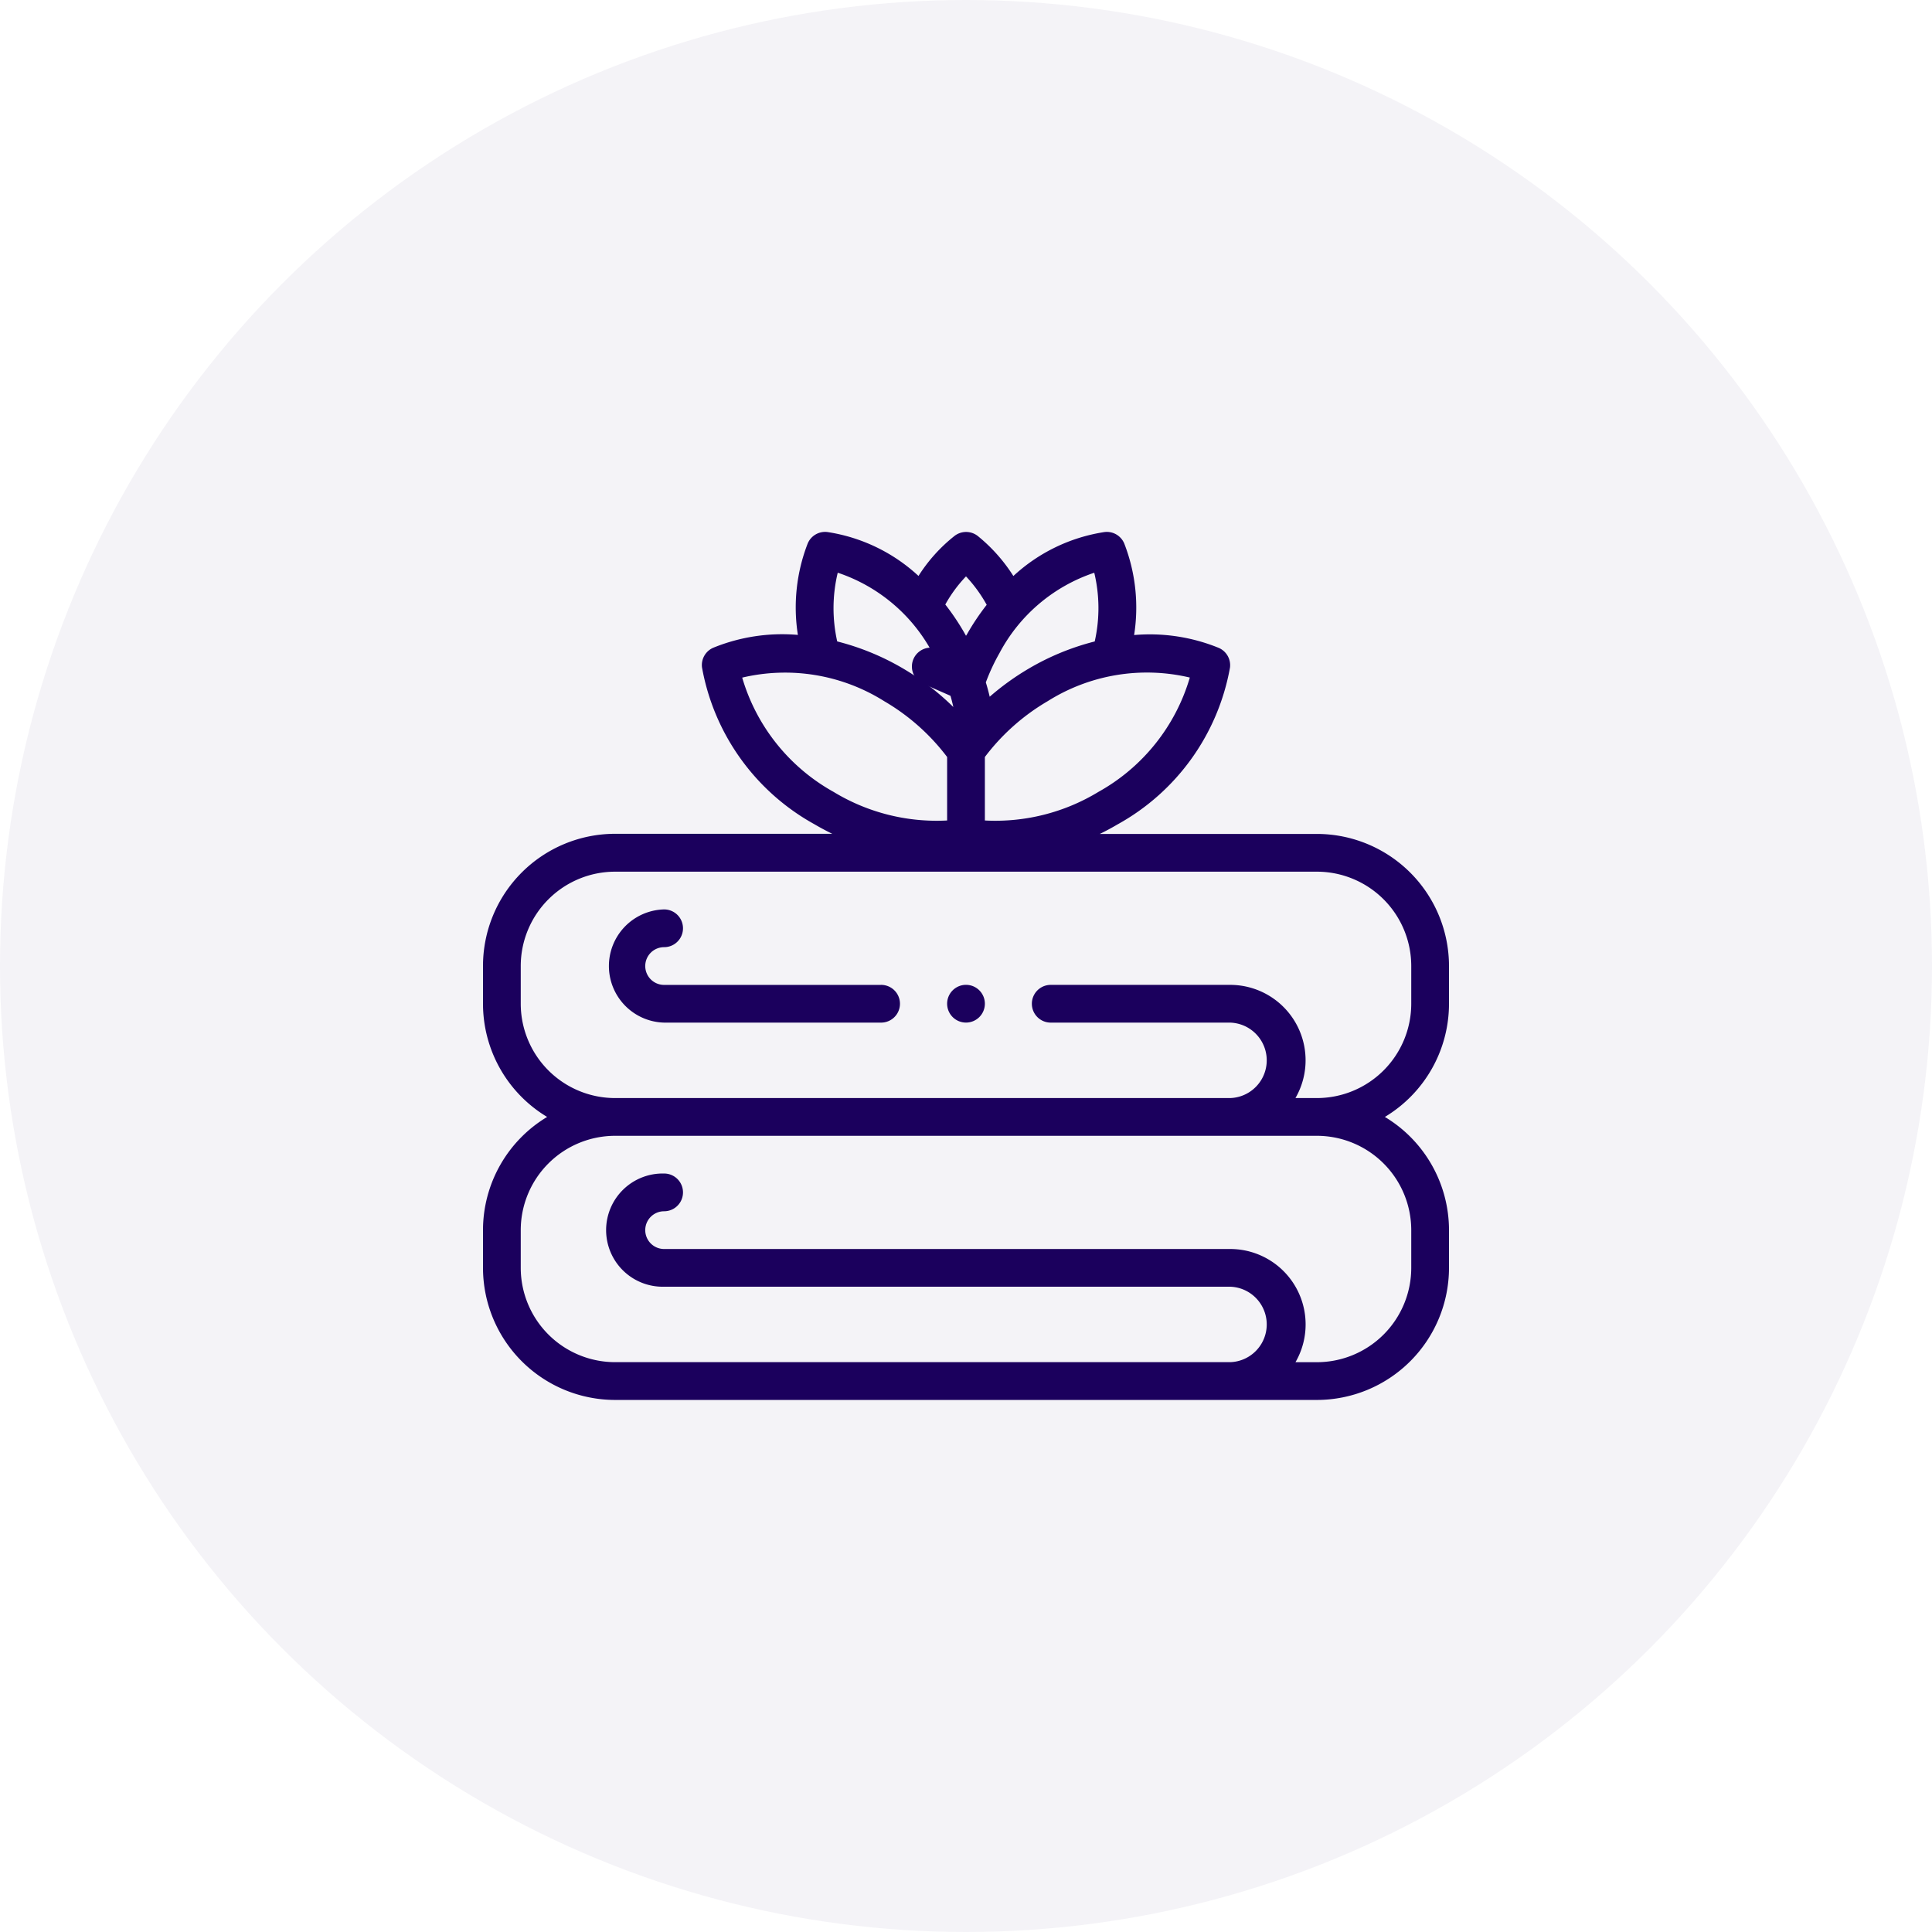 <svg xmlns="http://www.w3.org/2000/svg" width="56" height="56" viewBox="0 0 56 56"><defs><style>.a,.b{fill:#1b005d;}.a{opacity:0.05;}</style></defs><g transform="translate(-458 -361)"><circle class="a" cx="28" cy="28" r="28" transform="translate(458 361)"/><g transform="translate(472 350.422)"><g transform="translate(12.406 29.339)"><g transform="translate(0 0)"><path class="b" d="M228.446,88.617a.544.544,0,0,1-.22-.046l-1.047-.461a.547.547,0,0,1,.44-1l1.047.461a.547.547,0,0,1-.221,1.048Z" transform="translate(-226.852 -87.063)"/></g></g><g transform="translate(0 26)"><path class="b" d="M28,39.672V38.578a3.832,3.832,0,0,0-3.828-3.828H17.878q.262-.127.516-.277a6.507,6.507,0,0,0,3.258-4.545.547.547,0,0,0-.329-.572,5.293,5.293,0,0,0-2.45-.371,5.126,5.126,0,0,0-.283-2.646A.547.547,0,0,0,18.013,26a4.99,4.99,0,0,0-2.64,1.274,4.8,4.8,0,0,0-1.032-1.16.547.547,0,0,0-.676,0,4.649,4.649,0,0,0-1.042,1.158A4.988,4.988,0,0,0,9.987,26a.547.547,0,0,0-.577.335,5.128,5.128,0,0,0-.283,2.646,5.293,5.293,0,0,0-2.45.371.547.547,0,0,0-.329.572,6.506,6.506,0,0,0,3.258,4.545c.17.1.342.191.517.277h-6.3A3.832,3.832,0,0,0,0,38.578v1.094a3.829,3.829,0,0,0,1.859,3.281A3.829,3.829,0,0,0,0,46.234v1.094a3.832,3.832,0,0,0,3.828,3.828H24.172A3.832,3.832,0,0,0,28,47.328V46.234a3.829,3.829,0,0,0-1.859-3.281A3.829,3.829,0,0,0,28,39.672Zm-7.513-9.453a5.592,5.592,0,0,1-2.648,3.312,5.752,5.752,0,0,1-3.292.829V32.52A6.2,6.2,0,0,1,16.371,30.9a5.4,5.4,0,0,1,4.116-.683Zm-2.769-3.039a4.4,4.4,0,0,1,.013,1.991,7.3,7.3,0,0,0-1.916.789,7.532,7.532,0,0,0-1.128.813c-.032-.139-.07-.278-.112-.416a5.825,5.825,0,0,1,.394-.846A4.851,4.851,0,0,1,17.718,27.179ZM14,27.285a4.109,4.109,0,0,1,.6.824,6.963,6.963,0,0,0-.577.863L14,29.006l-.019-.034A6.968,6.968,0,0,0,13.4,28.1,3.949,3.949,0,0,1,14,27.285Zm-3.715-.106a4.851,4.851,0,0,1,2.748,2.331,5.669,5.669,0,0,1,.6,1.561,7.482,7.482,0,0,0-1.45-1.112,7.3,7.3,0,0,0-1.916-.789A4.406,4.406,0,0,1,10.282,27.179ZM7.513,30.219a5.4,5.4,0,0,1,4.116.683,6.2,6.2,0,0,1,1.824,1.618v1.84a5.751,5.751,0,0,1-3.292-.829,5.592,5.592,0,0,1-2.648-3.312ZM26.906,46.234v1.094a2.737,2.737,0,0,1-2.734,2.734h-.622a2.186,2.186,0,0,0-1.893-3.281H5.25a.547.547,0,0,1,0-1.094.547.547,0,0,0,0-1.094,1.641,1.641,0,1,0,0,3.281H21.656a1.094,1.094,0,0,1,0,2.187H3.828a2.737,2.737,0,0,1-2.734-2.734V46.234A2.737,2.737,0,0,1,3.828,43.5H24.172a2.737,2.737,0,0,1,2.734,2.734Zm-3.357-3.828a2.186,2.186,0,0,0-1.893-3.281h-5.2a.547.547,0,0,0,0,1.094h5.2a1.094,1.094,0,0,1,0,2.187H3.828a2.737,2.737,0,0,1-2.734-2.734V38.578a2.737,2.737,0,0,1,2.734-2.734H24.172a2.737,2.737,0,0,1,2.734,2.734v1.094a2.737,2.737,0,0,1-2.734,2.734h-.622Z" transform="translate(0 -26)"/><path class="b" d="M73.93,228.189H67.641a.547.547,0,0,1,0-1.094.547.547,0,1,0,0-1.094,1.641,1.641,0,0,0,0,3.281H73.93a.547.547,0,1,0,0-1.094Z" transform="translate(-62.391 -215.063)"/><path class="b" d="M246.544,266h0a.547.547,0,1,0,.547.547A.547.547,0,0,0,246.544,266Z" transform="translate(-232.544 -252.876)"/></g></g></g></svg>